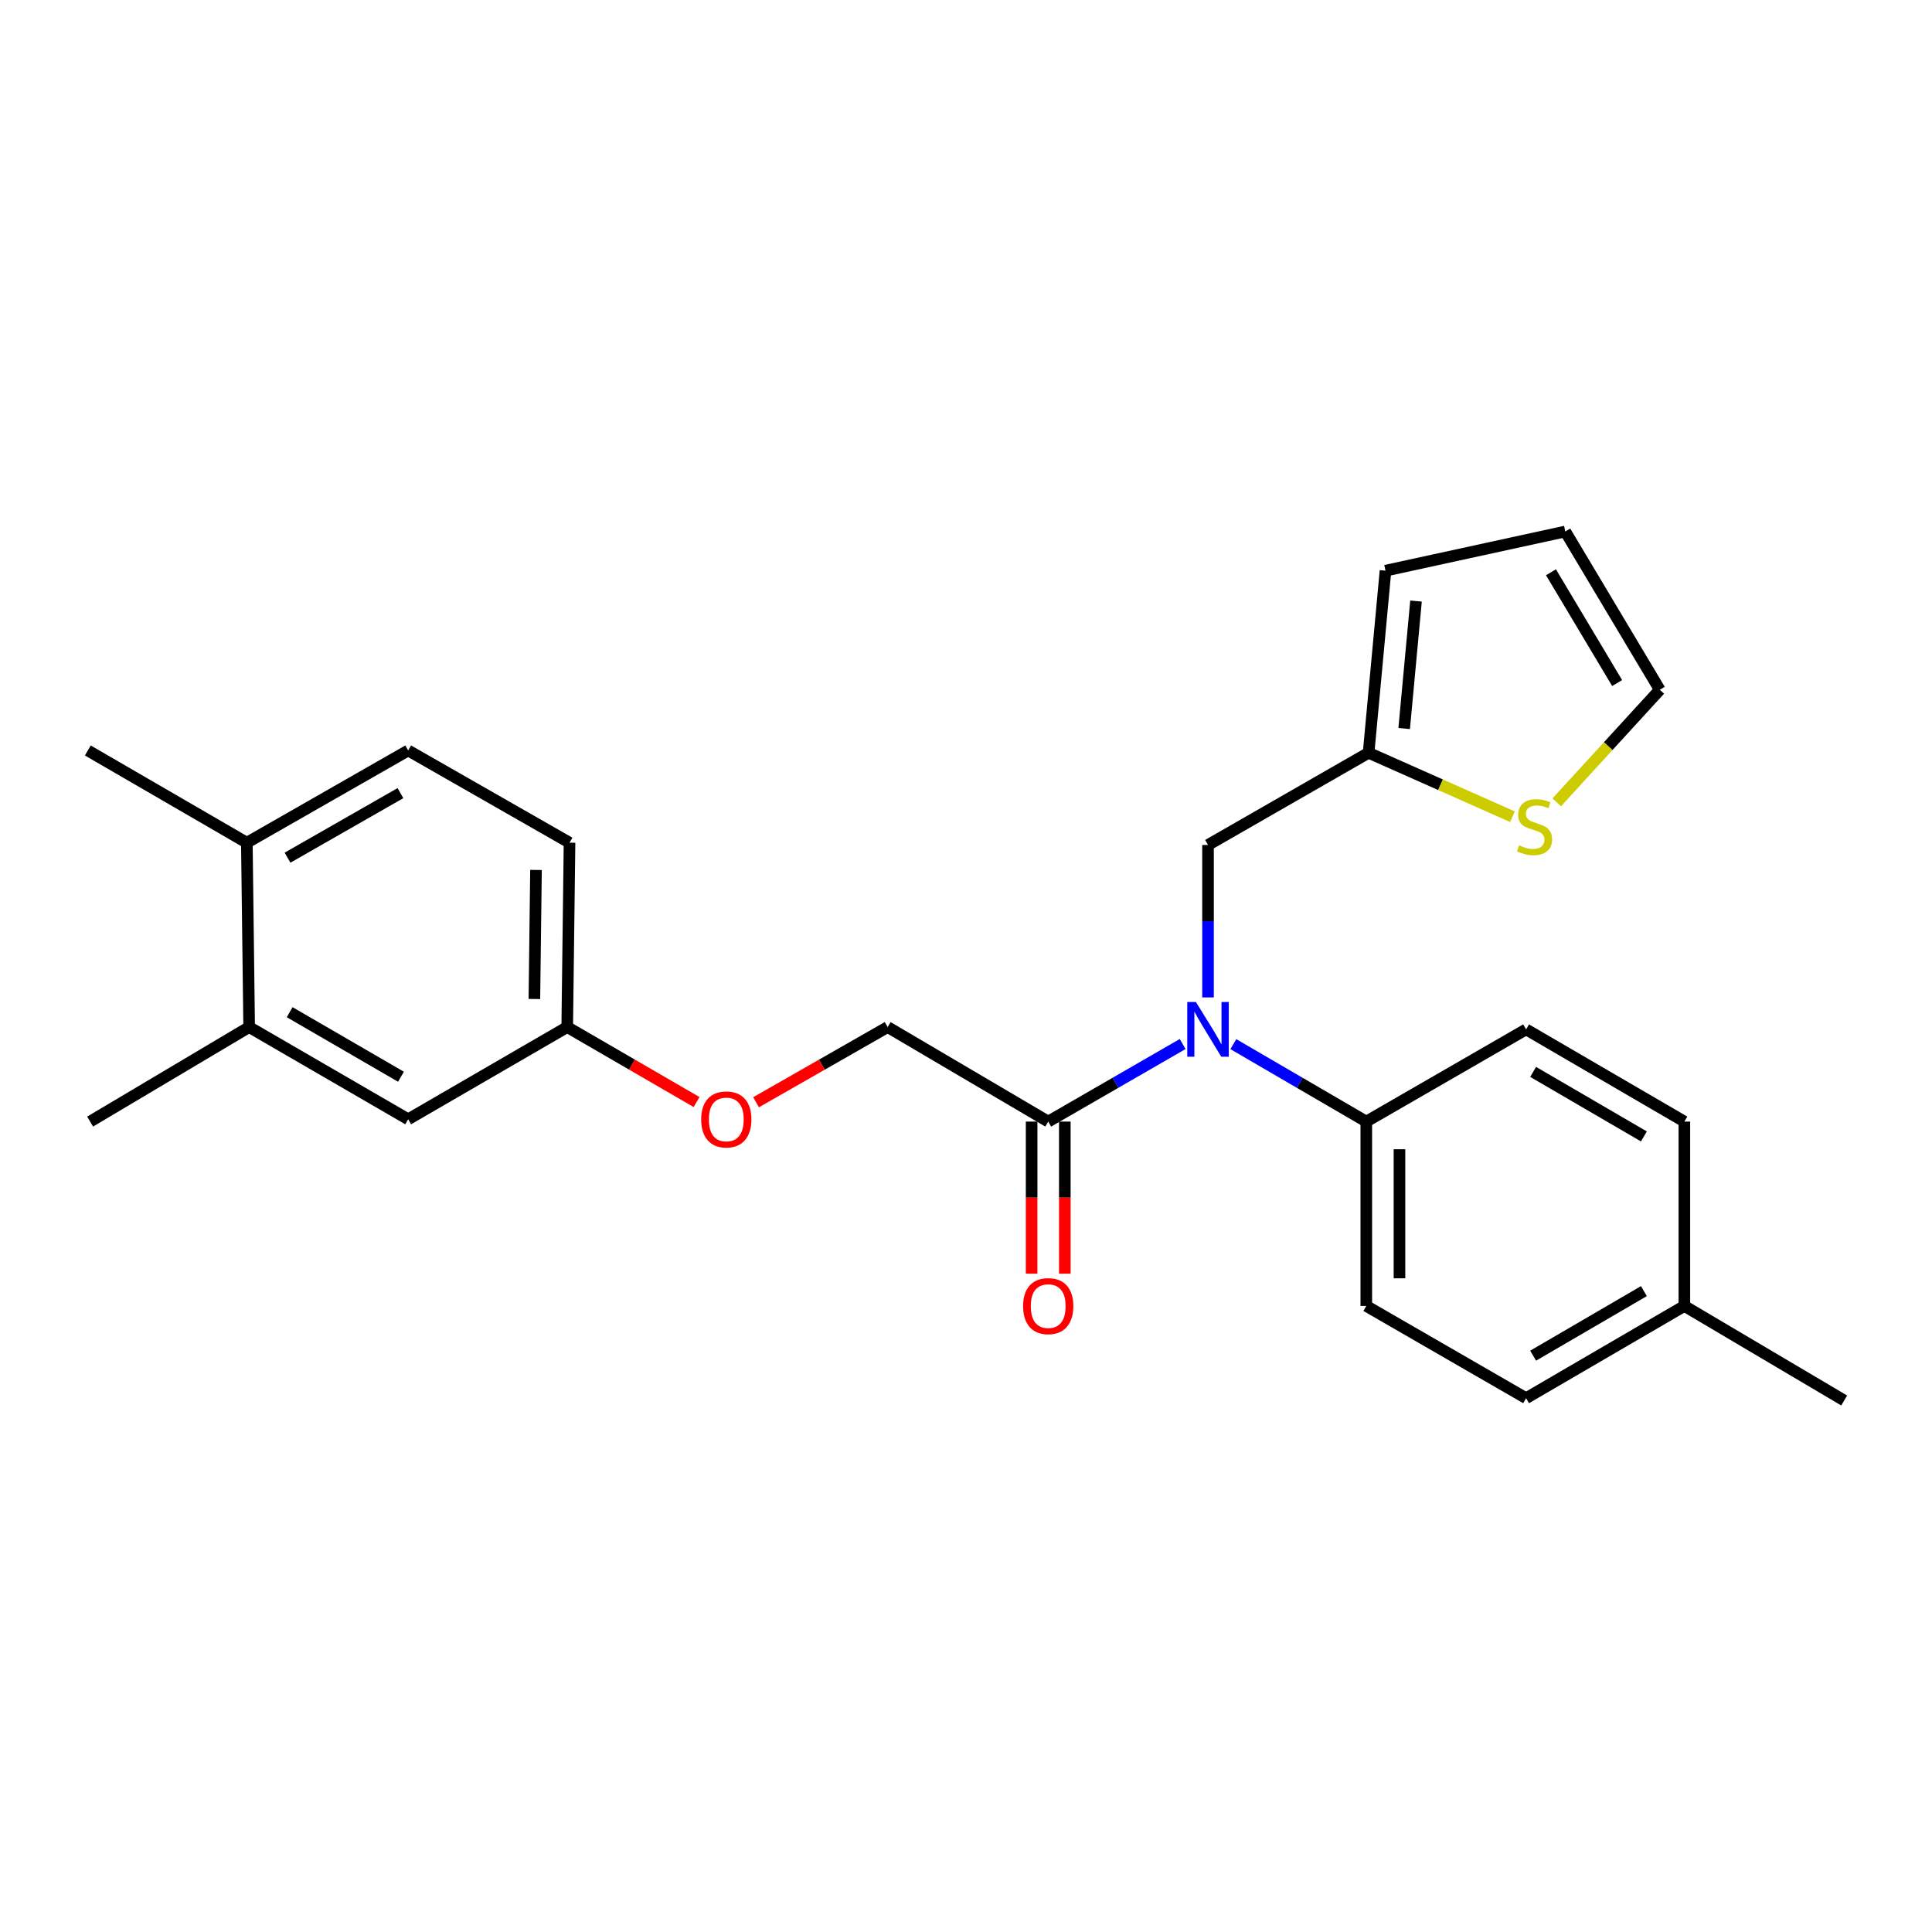 <?xml version='1.0' encoding='iso-8859-1'?>
<svg version='1.1' baseProfile='full'
              xmlns='http://www.w3.org/2000/svg'
                      xmlns:rdkit='http://www.rdkit.org/xml'
                      xmlns:xlink='http://www.w3.org/1999/xlink'
                  xml:space='preserve'
width='1000px' height='1000px' viewBox='0 0 1000 1000'>
<!-- END OF HEADER -->
<rect style='opacity:1.0;fill:#FFFFFF;stroke:none' width='1000' height='1000' x='0' y='0'> </rect>
<path class='bond-0' d='M 612.14,540.384 L 577.347,560.456' style='fill:none;fill-rule:evenodd;stroke:#0000FF;stroke-width:6px;stroke-linecap:butt;stroke-linejoin:miter;stroke-opacity:1' />
<path class='bond-0' d='M 577.347,560.456 L 542.554,580.528' style='fill:none;fill-rule:evenodd;stroke:#000000;stroke-width:6px;stroke-linecap:butt;stroke-linejoin:miter;stroke-opacity:1' />
<path class='bond-3' d='M 625.267,516.264 L 625.267,476.81' style='fill:none;fill-rule:evenodd;stroke:#0000FF;stroke-width:6px;stroke-linecap:butt;stroke-linejoin:miter;stroke-opacity:1' />
<path class='bond-3' d='M 625.267,476.81 L 625.267,437.357' style='fill:none;fill-rule:evenodd;stroke:#000000;stroke-width:6px;stroke-linecap:butt;stroke-linejoin:miter;stroke-opacity:1' />
<path class='bond-4' d='M 638.378,540.447 L 672.783,560.487' style='fill:none;fill-rule:evenodd;stroke:#0000FF;stroke-width:6px;stroke-linecap:butt;stroke-linejoin:miter;stroke-opacity:1' />
<path class='bond-4' d='M 672.783,560.487 L 707.189,580.528' style='fill:none;fill-rule:evenodd;stroke:#000000;stroke-width:6px;stroke-linecap:butt;stroke-linejoin:miter;stroke-opacity:1' />
<path class='bond-7' d='M 542.554,580.528 L 459.45,531.608' style='fill:none;fill-rule:evenodd;stroke:#000000;stroke-width:6px;stroke-linecap:butt;stroke-linejoin:miter;stroke-opacity:1' />
<path class='bond-9' d='M 533.965,580.528 L 533.965,619.892' style='fill:none;fill-rule:evenodd;stroke:#000000;stroke-width:6px;stroke-linecap:butt;stroke-linejoin:miter;stroke-opacity:1' />
<path class='bond-9' d='M 533.965,619.892 L 533.965,659.256' style='fill:none;fill-rule:evenodd;stroke:#FF0000;stroke-width:6px;stroke-linecap:butt;stroke-linejoin:miter;stroke-opacity:1' />
<path class='bond-9' d='M 551.143,580.528 L 551.143,619.892' style='fill:none;fill-rule:evenodd;stroke:#000000;stroke-width:6px;stroke-linecap:butt;stroke-linejoin:miter;stroke-opacity:1' />
<path class='bond-9' d='M 551.143,619.892 L 551.143,659.256' style='fill:none;fill-rule:evenodd;stroke:#FF0000;stroke-width:6px;stroke-linecap:butt;stroke-linejoin:miter;stroke-opacity:1' />
<path class='bond-1' d='M 708.381,389.639 L 625.267,437.357' style='fill:none;fill-rule:evenodd;stroke:#000000;stroke-width:6px;stroke-linecap:butt;stroke-linejoin:miter;stroke-opacity:1' />
<path class='bond-2' d='M 708.381,389.639 L 745.617,406.191' style='fill:none;fill-rule:evenodd;stroke:#000000;stroke-width:6px;stroke-linecap:butt;stroke-linejoin:miter;stroke-opacity:1' />
<path class='bond-2' d='M 745.617,406.191 L 782.852,422.742' style='fill:none;fill-rule:evenodd;stroke:#CCCC00;stroke-width:6px;stroke-linecap:butt;stroke-linejoin:miter;stroke-opacity:1' />
<path class='bond-11' d='M 708.381,389.639 L 717.133,295.379' style='fill:none;fill-rule:evenodd;stroke:#000000;stroke-width:6px;stroke-linecap:butt;stroke-linejoin:miter;stroke-opacity:1' />
<path class='bond-11' d='M 726.799,377.088 L 732.925,311.106' style='fill:none;fill-rule:evenodd;stroke:#000000;stroke-width:6px;stroke-linecap:butt;stroke-linejoin:miter;stroke-opacity:1' />
<path class='bond-6' d='M 805.762,415.287 L 832.436,386.158' style='fill:none;fill-rule:evenodd;stroke:#CCCC00;stroke-width:6px;stroke-linecap:butt;stroke-linejoin:miter;stroke-opacity:1' />
<path class='bond-6' d='M 832.436,386.158 L 859.111,357.029' style='fill:none;fill-rule:evenodd;stroke:#000000;stroke-width:6px;stroke-linecap:butt;stroke-linejoin:miter;stroke-opacity:1' />
<path class='bond-13' d='M 707.189,580.528 L 707.189,675.962' style='fill:none;fill-rule:evenodd;stroke:#000000;stroke-width:6px;stroke-linecap:butt;stroke-linejoin:miter;stroke-opacity:1' />
<path class='bond-13' d='M 724.367,594.843 L 724.367,661.647' style='fill:none;fill-rule:evenodd;stroke:#000000;stroke-width:6px;stroke-linecap:butt;stroke-linejoin:miter;stroke-opacity:1' />
<path class='bond-14' d='M 707.189,580.528 L 789.902,532.81' style='fill:none;fill-rule:evenodd;stroke:#000000;stroke-width:6px;stroke-linecap:butt;stroke-linejoin:miter;stroke-opacity:1' />
<path class='bond-5' d='M 128.96,531.608 L 211.272,579.335' style='fill:none;fill-rule:evenodd;stroke:#000000;stroke-width:6px;stroke-linecap:butt;stroke-linejoin:miter;stroke-opacity:1' />
<path class='bond-5' d='M 149.923,523.906 L 207.542,557.315' style='fill:none;fill-rule:evenodd;stroke:#000000;stroke-width:6px;stroke-linecap:butt;stroke-linejoin:miter;stroke-opacity:1' />
<path class='bond-22' d='M 128.96,531.608 L 46.648,580.528' style='fill:none;fill-rule:evenodd;stroke:#000000;stroke-width:6px;stroke-linecap:butt;stroke-linejoin:miter;stroke-opacity:1' />
<path class='bond-27' d='M 128.96,531.608 L 127.767,436.183' style='fill:none;fill-rule:evenodd;stroke:#000000;stroke-width:6px;stroke-linecap:butt;stroke-linejoin:miter;stroke-opacity:1' />
<path class='bond-26' d='M 859.111,357.029 L 810.191,275.108' style='fill:none;fill-rule:evenodd;stroke:#000000;stroke-width:6px;stroke-linecap:butt;stroke-linejoin:miter;stroke-opacity:1' />
<path class='bond-26' d='M 837.024,353.549 L 802.78,296.204' style='fill:none;fill-rule:evenodd;stroke:#000000;stroke-width:6px;stroke-linecap:butt;stroke-linejoin:miter;stroke-opacity:1' />
<path class='bond-15' d='M 459.45,531.608 L 425.39,551.07' style='fill:none;fill-rule:evenodd;stroke:#000000;stroke-width:6px;stroke-linecap:butt;stroke-linejoin:miter;stroke-opacity:1' />
<path class='bond-15' d='M 425.39,551.07 L 391.33,570.532' style='fill:none;fill-rule:evenodd;stroke:#FF0000;stroke-width:6px;stroke-linecap:butt;stroke-linejoin:miter;stroke-opacity:1' />
<path class='bond-8' d='M 127.767,436.183 L 211.272,388.446' style='fill:none;fill-rule:evenodd;stroke:#000000;stroke-width:6px;stroke-linecap:butt;stroke-linejoin:miter;stroke-opacity:1' />
<path class='bond-8' d='M 148.818,443.936 L 207.272,410.52' style='fill:none;fill-rule:evenodd;stroke:#000000;stroke-width:6px;stroke-linecap:butt;stroke-linejoin:miter;stroke-opacity:1' />
<path class='bond-23' d='M 127.767,436.183 L 45.455,388.446' style='fill:none;fill-rule:evenodd;stroke:#000000;stroke-width:6px;stroke-linecap:butt;stroke-linejoin:miter;stroke-opacity:1' />
<path class='bond-10' d='M 211.272,579.335 L 293.594,531.608' style='fill:none;fill-rule:evenodd;stroke:#000000;stroke-width:6px;stroke-linecap:butt;stroke-linejoin:miter;stroke-opacity:1' />
<path class='bond-12' d='M 717.133,295.379 L 810.191,275.108' style='fill:none;fill-rule:evenodd;stroke:#000000;stroke-width:6px;stroke-linecap:butt;stroke-linejoin:miter;stroke-opacity:1' />
<path class='bond-20' d='M 707.189,675.962 L 789.902,723.699' style='fill:none;fill-rule:evenodd;stroke:#000000;stroke-width:6px;stroke-linecap:butt;stroke-linejoin:miter;stroke-opacity:1' />
<path class='bond-19' d='M 789.902,532.81 L 871.823,580.528' style='fill:none;fill-rule:evenodd;stroke:#000000;stroke-width:6px;stroke-linecap:butt;stroke-linejoin:miter;stroke-opacity:1' />
<path class='bond-19' d='M 793.544,554.812 L 850.888,588.214' style='fill:none;fill-rule:evenodd;stroke:#000000;stroke-width:6px;stroke-linecap:butt;stroke-linejoin:miter;stroke-opacity:1' />
<path class='bond-17' d='M 360.546,570.42 L 327.07,551.014' style='fill:none;fill-rule:evenodd;stroke:#FF0000;stroke-width:6px;stroke-linecap:butt;stroke-linejoin:miter;stroke-opacity:1' />
<path class='bond-17' d='M 327.07,551.014 L 293.594,531.608' style='fill:none;fill-rule:evenodd;stroke:#000000;stroke-width:6px;stroke-linecap:butt;stroke-linejoin:miter;stroke-opacity:1' />
<path class='bond-16' d='M 211.272,388.446 L 294.787,436.183' style='fill:none;fill-rule:evenodd;stroke:#000000;stroke-width:6px;stroke-linecap:butt;stroke-linejoin:miter;stroke-opacity:1' />
<path class='bond-18' d='M 293.594,531.608 L 294.787,436.183' style='fill:none;fill-rule:evenodd;stroke:#000000;stroke-width:6px;stroke-linecap:butt;stroke-linejoin:miter;stroke-opacity:1' />
<path class='bond-18' d='M 276.596,517.079 L 277.431,450.282' style='fill:none;fill-rule:evenodd;stroke:#000000;stroke-width:6px;stroke-linecap:butt;stroke-linejoin:miter;stroke-opacity:1' />
<path class='bond-21' d='M 871.823,580.528 L 871.823,675.962' style='fill:none;fill-rule:evenodd;stroke:#000000;stroke-width:6px;stroke-linecap:butt;stroke-linejoin:miter;stroke-opacity:1' />
<path class='bond-25' d='M 789.902,723.699 L 871.823,675.962' style='fill:none;fill-rule:evenodd;stroke:#000000;stroke-width:6px;stroke-linecap:butt;stroke-linejoin:miter;stroke-opacity:1' />
<path class='bond-25' d='M 793.541,701.696 L 850.886,668.281' style='fill:none;fill-rule:evenodd;stroke:#000000;stroke-width:6px;stroke-linecap:butt;stroke-linejoin:miter;stroke-opacity:1' />
<path class='bond-24' d='M 871.823,675.962 L 954.545,724.892' style='fill:none;fill-rule:evenodd;stroke:#000000;stroke-width:6px;stroke-linecap:butt;stroke-linejoin:miter;stroke-opacity:1' />
<path  class='atom-0' d='M 619.007 518.65
L 628.287 533.65
Q 629.207 535.13, 630.687 537.81
Q 632.167 540.49, 632.247 540.65
L 632.247 518.65
L 636.007 518.65
L 636.007 546.97
L 632.127 546.97
L 622.167 530.57
Q 621.007 528.65, 619.767 526.45
Q 618.567 524.25, 618.207 523.57
L 618.207 546.97
L 614.527 546.97
L 614.527 518.65
L 619.007 518.65
' fill='#0000FF'/>
<path  class='atom-3' d='M 786.282 437.543
Q 786.602 437.663, 787.922 438.223
Q 789.242 438.783, 790.682 439.143
Q 792.162 439.463, 793.602 439.463
Q 796.282 439.463, 797.842 438.183
Q 799.402 436.863, 799.402 434.583
Q 799.402 433.023, 798.602 432.063
Q 797.842 431.103, 796.642 430.583
Q 795.442 430.063, 793.442 429.463
Q 790.922 428.703, 789.402 427.983
Q 787.922 427.263, 786.842 425.743
Q 785.802 424.223, 785.802 421.663
Q 785.802 418.103, 788.202 415.903
Q 790.642 413.703, 795.442 413.703
Q 798.722 413.703, 802.442 415.263
L 801.522 418.343
Q 798.122 416.943, 795.562 416.943
Q 792.802 416.943, 791.282 418.103
Q 789.762 419.223, 789.802 421.183
Q 789.802 422.703, 790.562 423.623
Q 791.362 424.543, 792.482 425.063
Q 793.642 425.583, 795.562 426.183
Q 798.122 426.983, 799.642 427.783
Q 801.162 428.583, 802.242 430.223
Q 803.362 431.823, 803.362 434.583
Q 803.362 438.503, 800.722 440.623
Q 798.122 442.703, 793.762 442.703
Q 791.242 442.703, 789.322 442.143
Q 787.442 441.623, 785.202 440.703
L 786.282 437.543
' fill='#CCCC00'/>
<path  class='atom-10' d='M 529.554 676.042
Q 529.554 669.242, 532.914 665.442
Q 536.274 661.642, 542.554 661.642
Q 548.834 661.642, 552.194 665.442
Q 555.554 669.242, 555.554 676.042
Q 555.554 682.922, 552.154 686.842
Q 548.754 690.722, 542.554 690.722
Q 536.314 690.722, 532.914 686.842
Q 529.554 682.962, 529.554 676.042
M 542.554 687.522
Q 546.874 687.522, 549.194 684.642
Q 551.554 681.722, 551.554 676.042
Q 551.554 670.482, 549.194 667.682
Q 546.874 664.842, 542.554 664.842
Q 538.234 664.842, 535.874 667.642
Q 533.554 670.442, 533.554 676.042
Q 533.554 681.762, 535.874 684.642
Q 538.234 687.522, 542.554 687.522
' fill='#FF0000'/>
<path  class='atom-16' d='M 362.925 579.415
Q 362.925 572.615, 366.285 568.815
Q 369.645 565.015, 375.925 565.015
Q 382.205 565.015, 385.565 568.815
Q 388.925 572.615, 388.925 579.415
Q 388.925 586.295, 385.525 590.215
Q 382.125 594.095, 375.925 594.095
Q 369.685 594.095, 366.285 590.215
Q 362.925 586.335, 362.925 579.415
M 375.925 590.895
Q 380.245 590.895, 382.565 588.015
Q 384.925 585.095, 384.925 579.415
Q 384.925 573.855, 382.565 571.055
Q 380.245 568.215, 375.925 568.215
Q 371.605 568.215, 369.245 571.015
Q 366.925 573.815, 366.925 579.415
Q 366.925 585.135, 369.245 588.015
Q 371.605 590.895, 375.925 590.895
' fill='#FF0000'/>
</svg>
